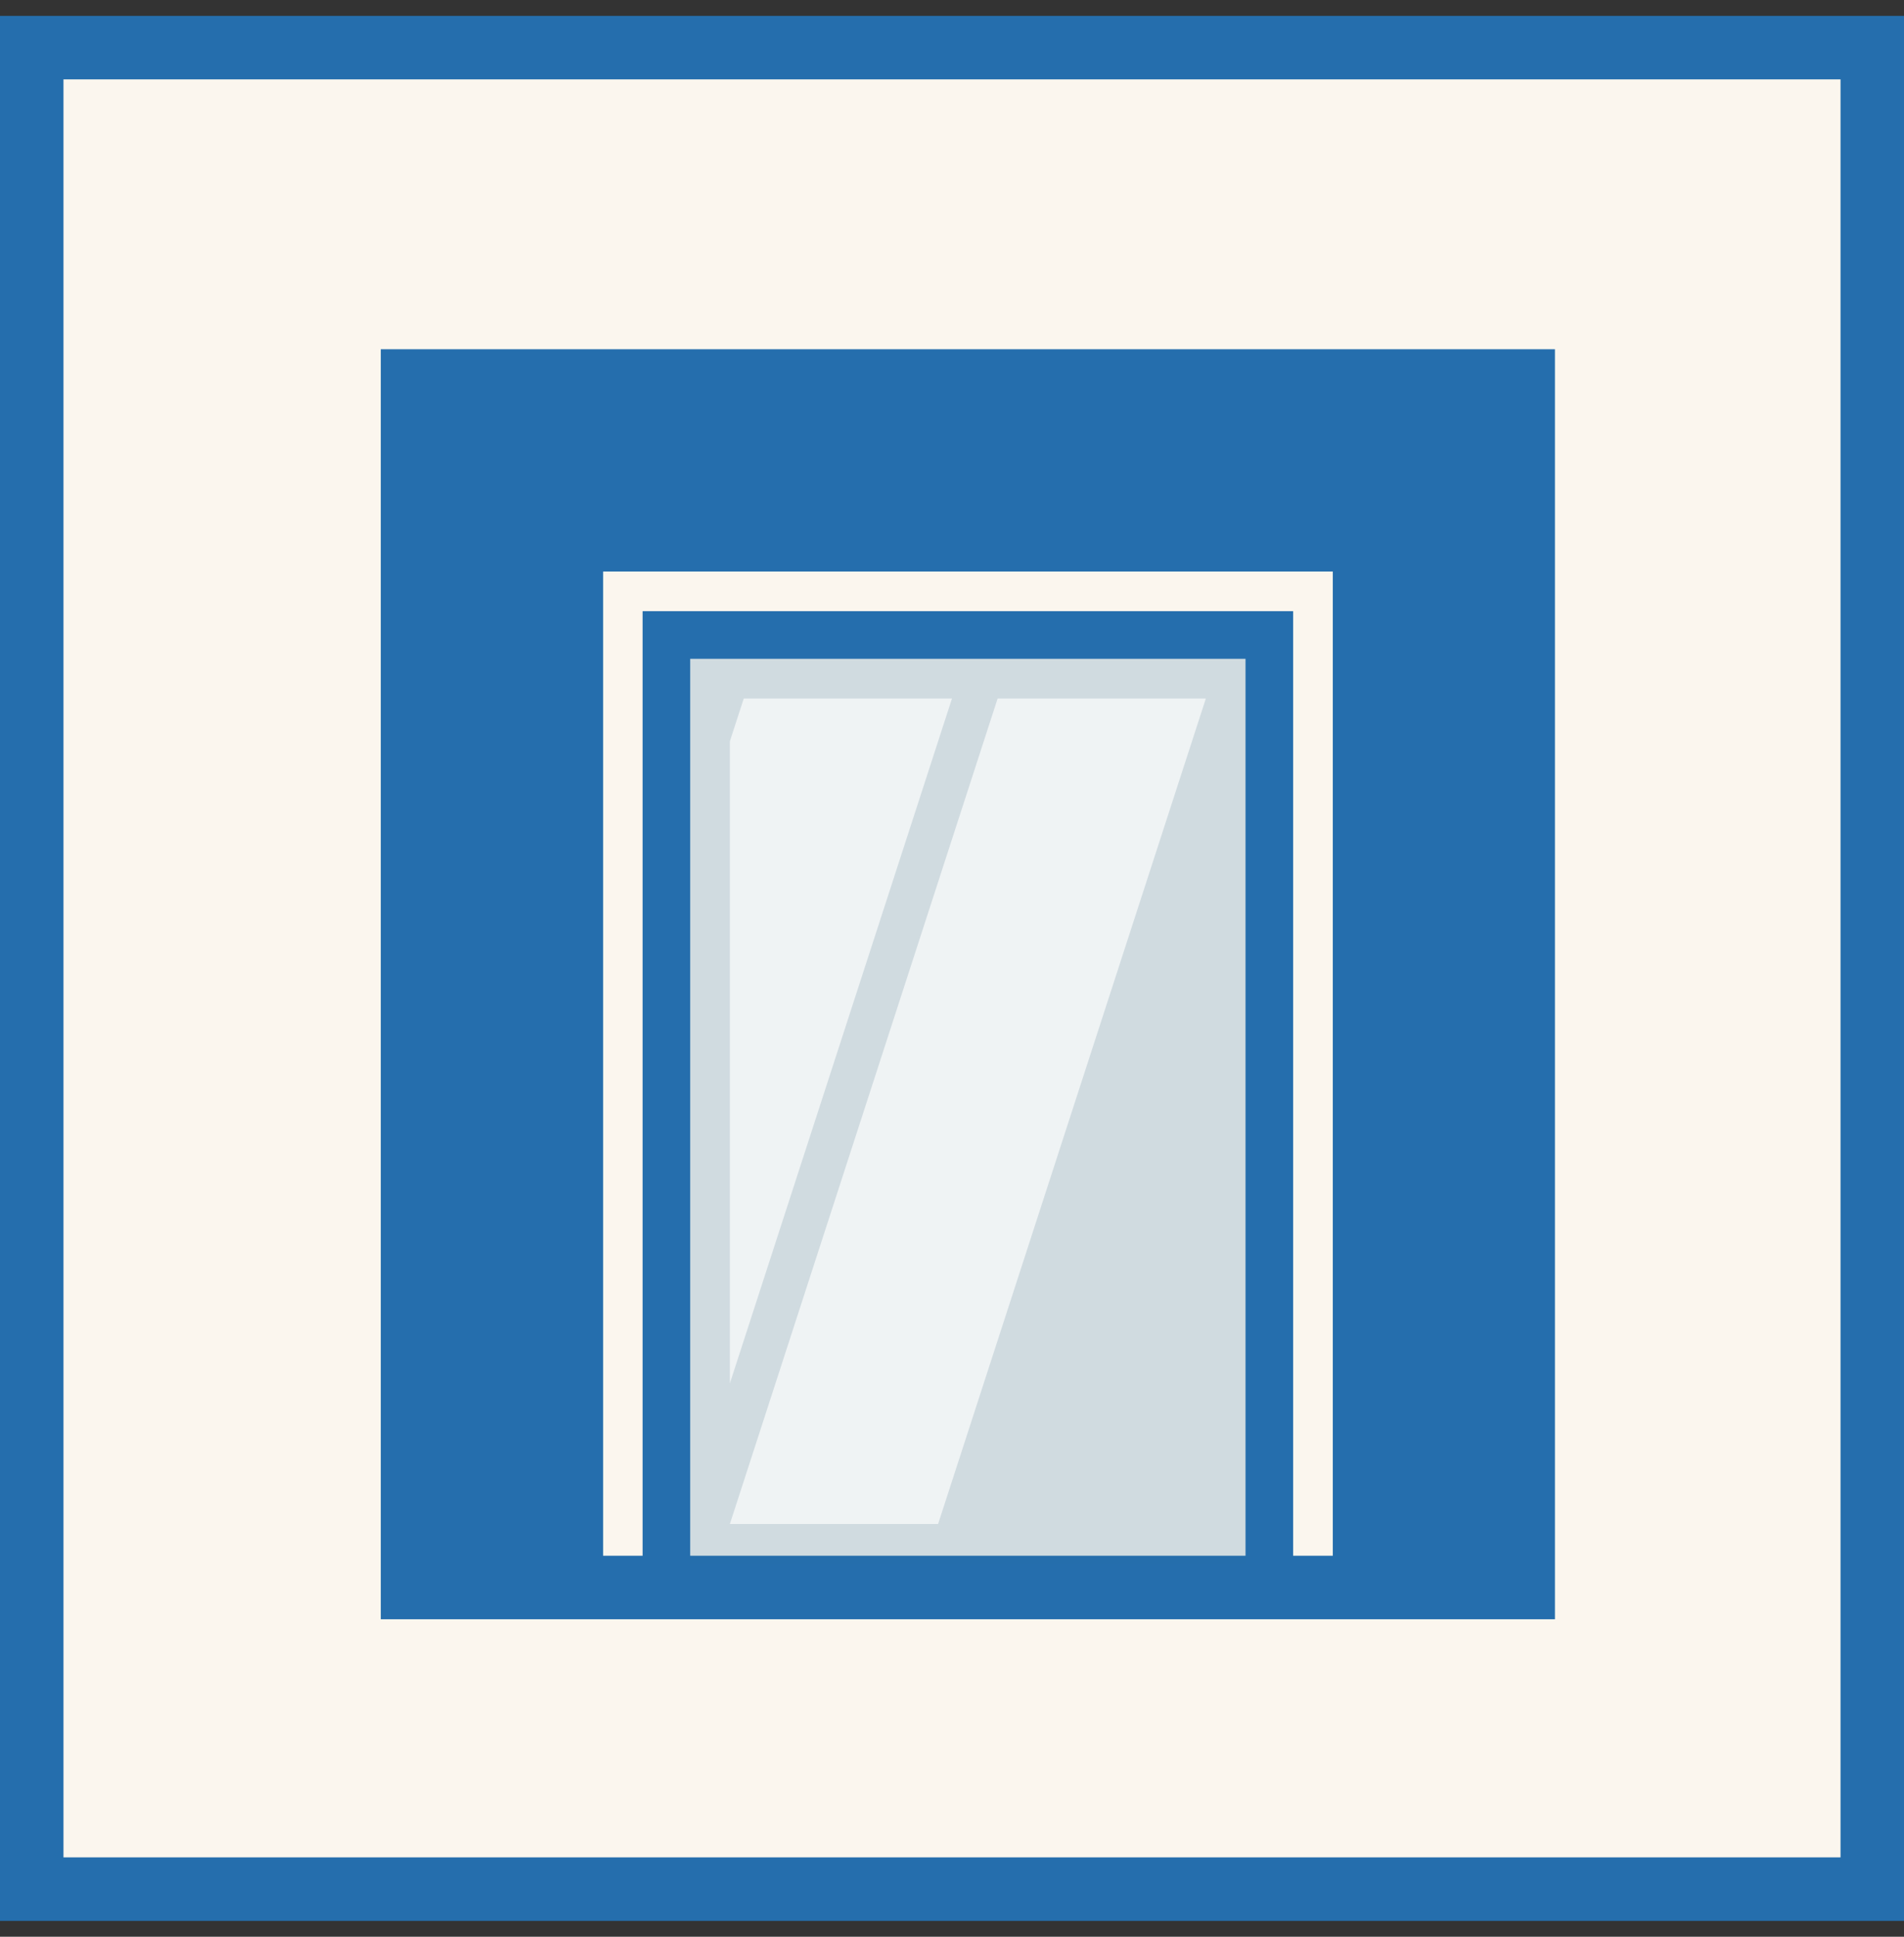 <?xml version="1.0" encoding="UTF-8"?>
<svg width="60px" height="61px" viewBox="0 0 60 61" version="1.1" xmlns="http://www.w3.org/2000/svg" xmlns:xlink="http://www.w3.org/1999/xlink">
    <rect x="0" y="0" width="60" height="61" fill="#333333" stroke="none"/>
    <title>38CBD72E-8592-4C11-936B-C489CCD831BB</title>
    <g id="Desktop" stroke="none" stroke-width="1" fill="none" fill-rule="evenodd">
        <g id="Страница-товара" transform="translate(-890, -2028)">
            <g id="Group-19" transform="translate(250, 1982)">
                <g id="Osteklenie" transform="translate(640, 46.5)">
                    <rect id="Rectangle-Copy-2" stroke="#256EAD" stroke-width="2" fill="#FBF6EE" x="1" y="1" width="58" height="58"></rect>
                    <g id="Group-27" transform="translate(13, 11.5)">
                        <path d="M35,0 L35,38 L30,38 L30,5 L5,5 L5,38 L0,38 L0,0 L35,0 Z" id="Combined-Shape" stroke="#256EAD" stroke-width="2" fill="#256EAD"></path>
                        <rect id="Rectangle" stroke="#256EAD" stroke-width="2" x="5" y="5" width="25" height="33"></rect>
                        <rect id="Rectangle" stroke="#256EAD" stroke-width="1.5" fill-opacity="0.2" fill="#256EAD" x="8" y="8" width="19" height="30"></rect>
                        <polygon id="Rectangle" fill="#FFFFFF" opacity="0.654" points="18.438 10 25 10 16.562 36 10 36"></polygon>
                        <path d="M17,10 L10,31.572 L10,11.347 L10.438,10 L17,10 Z" id="Combined-Shape" fill="#FFFFFF" opacity="0.654"></path>
                    </g>
                </g>
            </g>
        </g>
    </g>
</svg>